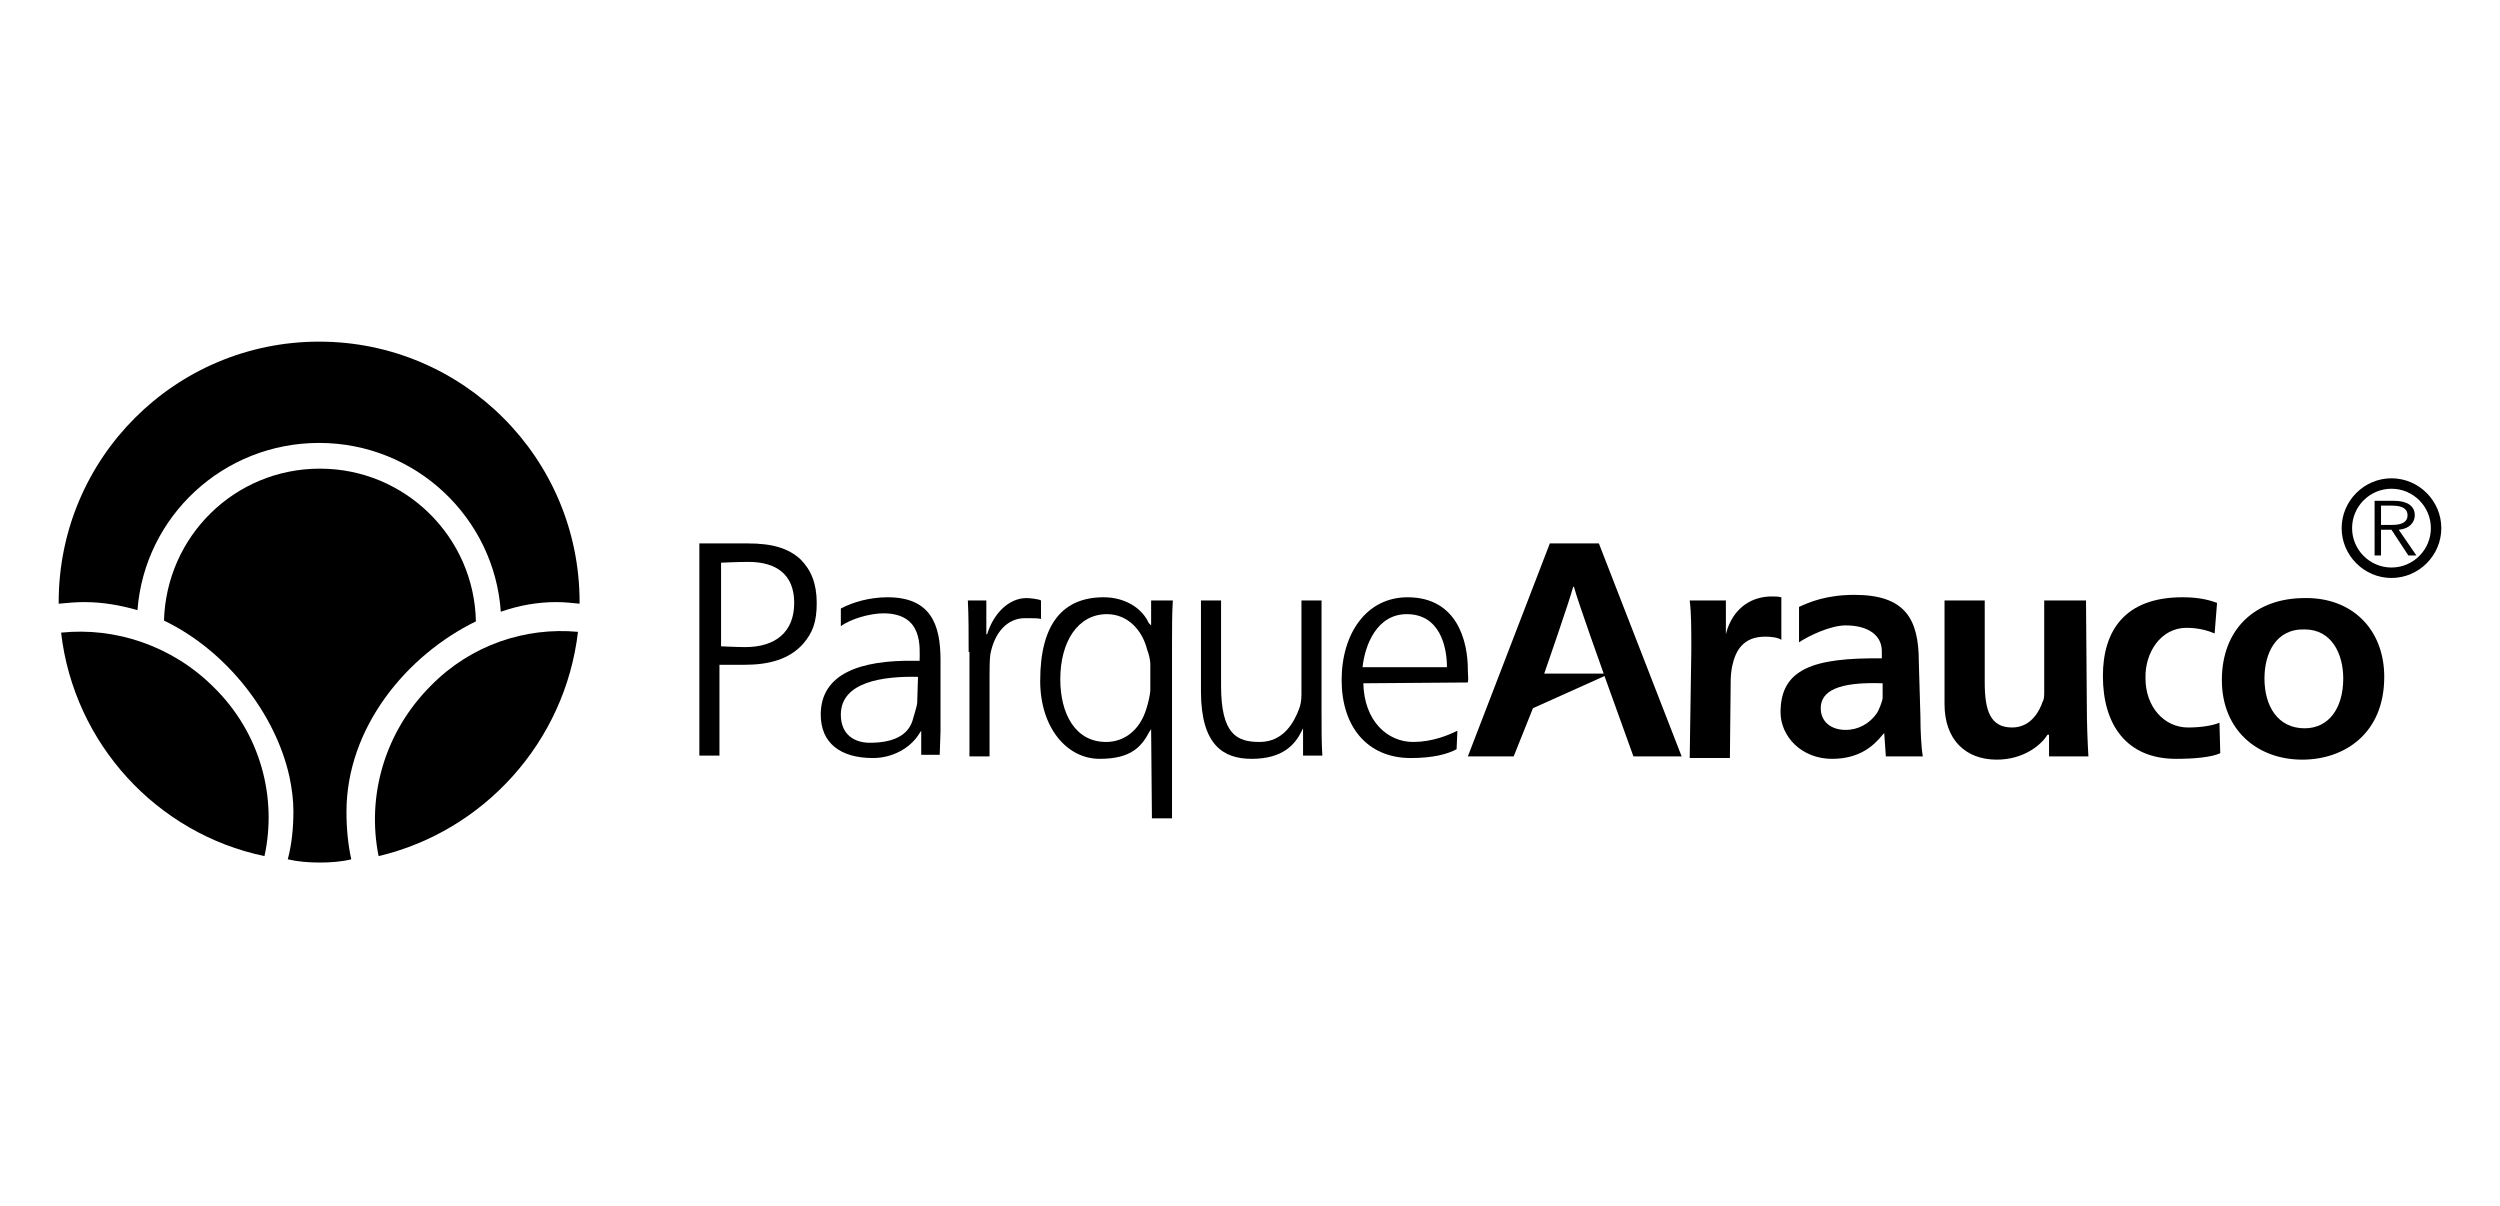 <?xml version="1.0" encoding="utf-8"?>
<!-- Generator: Adobe Illustrator 27.9.6, SVG Export Plug-In . SVG Version: 9.03 Build 54986)  -->
<svg version="1.1" id="Capa_1" xmlns="http://www.w3.org/2000/svg" xmlns:xlink="http://www.w3.org/1999/xlink" x="0px" y="0px"
	 viewBox="0 0 311 150" style="enable-background:new 0 0 311 150;" xml:space="preserve">
<g>
	<path id="path3382" d="M71.9,78.6c-6.5-0.6-13.3,1.6-18.3,6.7c-5.8,5.8-8,13.8-6.5,21.2C60.2,103.4,70.3,92.3,71.9,78.6"/>
	<path id="path3386" d="M7.6,78.7c1.6,13.8,11.9,25,25.3,27.8c1.6-7.3-0.5-15.3-6.3-21C21.4,80.3,14.3,78,7.6,78.7"/>
	<path id="path3390" d="M39.7,42.5C21.8,42.5,7.3,57,7.3,74.9c0,0.1,0,0.2,0,0.2c1.1-0.1,2.1-0.2,3.2-0.2c2.3,0,4.5,0.4,6.6,1
		c0.9-11.7,10.7-20.8,22.6-20.8c12,0,21.8,9.3,22.6,21c2.3-0.8,4.6-1.2,6.9-1.2c1,0,1.9,0.1,2.9,0.2c0-0.1,0-0.1,0-0.2
		C72.1,57,57.6,42.5,39.7,42.5"/>
	<path id="path3394" d="M43.1,101c0-10.5,7.5-19.5,16.1-23.7l0,0c-0.2-10.5-8.8-19-19.4-19c-10.6,0-19.1,8.4-19.4,18.9
		c7.9,3.8,13.9,11.7,15.6,19.4c0,0,0,0,0,0c0.3,1.4,0.5,2.9,0.5,4.3c0,2.1-0.2,4.1-0.7,6c1.3,0.3,2.6,0.4,4,0.4
		c1.3,0,2.7-0.1,3.9-0.4l0,0C43.3,105.1,43.1,103.1,43.1,101"/>
	<g>
		<path id="path3398" d="M199.5,83.8c0,0-3.3-9.2-3.7-10.8h-0.1c-0.4,1.6-3.6,10.8-3.6,10.8H199.5z M190.7,88.1l-2.4,6h-5.7
			l10.2-26.5h6.1l10.3,26.5h-6l-3.6-10L190.7,88.1z"/>
		<path id="path3402" d="M210.4,80.9c0-2.8,0-4.6-0.2-6.2h4.5v4.2l0.2-0.7c1-2.8,3.2-4,5.5-4c0.5,0,0.7,0,1.2,0.1l0,5.3
			c-0.4-0.3-1.3-0.4-2-0.4c-2.8,0-3.7,1.8-4.1,3.6c-0.1,0.4-0.2,1.3-0.2,1.8l-0.1,9.7h-5L210.4,80.9L210.4,80.9z"/>
		<path id="path3406" d="M234.2,85c-5.6-0.2-7.7,1-7.7,3.1c0,1.7,1.3,2.7,3.1,2.7c1.6,0,3-0.8,3.9-2.1c0.2-0.3,0.7-1.5,0.7-1.9
			L234.2,85z M238.9,89.1c0,1.8,0.1,3.9,0.3,5h-4.6l-0.2-2.9l-0.2,0.2c-1.2,1.5-3,3-6.3,3c-3.8,0-6.4-2.8-6.4-5.8
			c0-5.4,4.1-6.8,12.6-6.7l0-0.9c0-1.9-1.6-3.2-4.5-3.2c-1.9,0-4.6,1.3-5.8,2.1v-4.4c1.3-0.6,3.4-1.5,6.9-1.5c6.3,0,8,3,8,8.3
			L238.9,89.1z"/>
		<path id="path3410" d="M259.6,87.6c0,2.5,0.1,4.9,0.2,6.5h-4.9v-2.7h-0.2c-0.7,1.2-2.9,3.1-6.3,3.1c-3.9,0-6.5-2.5-6.5-6.9V74.7h5
			v10.2c0,3.5,0.7,5.6,3.4,5.6c2.5,0,3.5-2.3,3.8-3.2c0.2-0.3,0.2-0.8,0.2-1.3V74.7h5.2L259.6,87.6L259.6,87.6z"/>
		<path id="path3414" d="M276.2,93.7c-1.1,0.5-3.2,0.7-5.5,0.7c-6.2,0-9.1-4.3-9.1-10.3c0-5.6,2.7-9.8,9.9-9.8c1.6,0,3,0.2,4.3,0.7
			l-0.3,3.8c-0.7-0.3-1.9-0.7-3.5-0.7c-3.2,0-5.2,3.1-5.1,6.3c0,3.5,2.3,6.1,5.3,6.1c1.4,0,3-0.2,3.9-0.6L276.2,93.7z"/>
		<path id="path3418" d="M281.7,84.4c0,3.5,1.7,6.2,5,6.2c3,0,4.8-2.5,4.8-6.2c0-3-1.4-6.1-4.8-6.1
			C283.1,78.2,281.7,81.3,281.7,84.4 M296.6,84.2c0,7.1-5,10.3-10.2,10.3c-5.6,0-10-3.7-10-9.9c0-6.3,4.1-10.2,10.3-10.2
			C292.6,74.3,296.6,78.3,296.6,84.2"/>
		<path id="path3422" d="M89.7,80.4c0,0,2,0.1,3,0.1c3.8,0,6.1-1.9,6.1-5.5c0-3.6-2.3-5.1-5.7-5.1c-1.4,0-3.4,0.1-3.4,0.1L89.7,80.4
			L89.7,80.4z M87,67.6h6c3.1,0,5.1,0.6,6.6,2c1.3,1.3,2,3,2,5.4c0,2.4-0.5,3.7-1.7,5.1c-1.7,1.9-4.2,2.6-7.3,2.6l-3.1,0V94H87V67.6
			z"/>
		<path id="path3426" d="M120.5,81.1c0-2.3,0-4.6-0.1-6.4h2.3v4.2h0.1c0.8-2.6,2.7-4.5,4.9-4.5c0.3,0,1.5,0.1,1.8,0.3v2.3
			c-0.3-0.1-1-0.1-2-0.1c-2.2,0-3.8,1.8-4.3,4.5c-0.1,0.5-0.1,2.2-0.1,2.7v10h-2.5V81.1z"/>
		<path id="path3430" d="M143.1,82.6c0-0.5-0.2-1.3-0.4-1.8c-0.6-2.4-2.4-4.4-5-4.4c-3.6,0-5.8,3.4-5.8,8.1c0,4.2,1.8,7.8,5.7,7.8
			c2.3,0,4.2-1.5,5-4.1c0.2-0.6,0.5-1.8,0.5-2.4L143.1,82.6z M143.2,90.7L143,91c-1,1.9-2.3,3.4-6.2,3.4c-4.1,0-7.4-3.9-7.4-9.7
			c0-7.2,2.9-10.4,7.9-10.4c2.7,0,4.8,1.4,5.6,3.2l0.3,0.3l0-3.1h2.7c-0.1,1.6-0.1,3.3-0.1,5.3v21.8h-2.5L143.2,90.7L143.2,90.7z"/>
		<path id="path3434" d="M164.4,88.7c0,2,0,3.8,0.1,5.3h-2.4v-3.4l-0.2,0.4c-0.8,1.6-2.3,3.4-6.2,3.4c-3.5,0-6.3-1.7-6.3-8.4V74.7
			h2.5v10.6c0,6.1,2,7,4.8,7c3,0,4.3-2.5,4.9-4.1c0.2-0.5,0.3-1.1,0.3-1.8V74.7h2.5L164.4,88.7L164.4,88.7z"/>
		<path id="path3438" d="M180,83c0-2.6-0.9-6.6-5-6.6c-3.7,0-5.2,3.8-5.5,6.6H180z M169.6,85c0.1,4.7,3,7.3,6.2,7.3
			c2.3,0,4.3-0.8,5.5-1.4l-0.1,2.3c-1.1,0.6-2.9,1.1-5.7,1.1c-5.4,0-8.6-3.9-8.6-9.7s3.1-10.3,8.2-10.3c6.2,0,7.5,5.5,7.5,9
			c0,0.7,0.1,1.2,0,1.6L169.6,85L169.6,85z"/>
		<path id="path3442" d="M114.2,84.2c-4.3-0.1-9.6,0.6-9.6,4.7c0,2.5,1.7,3.5,3.6,3.5c2.9,0,4.7-0.9,5.3-2.7
			c0.1-0.4,0.6-1.9,0.6-2.3L114.2,84.2z M116.9,93.9l-2.3,0l0-3l-0.4,0.6c-1,1.5-3.1,2.8-5.6,2.8c-4.1,0-6.5-1.9-6.5-5.4
			c0-5.1,4.9-6.8,11.7-6.7l0.6,0c0-1.6,0.5-5.9-4.5-5.9c-1.7,0-4.1,0.7-5.3,1.6l0-2.2c1.5-0.8,3.6-1.4,5.8-1.4
			c5.4,0,6.6,3.4,6.6,7.8V91L116.9,93.9z"/>
		<path id="path3446" d="M296.2,65.3h1.4c1.4,0,1.9-0.5,1.9-1.2c0-0.7-0.5-1.2-1.9-1.2h-1.4V65.3z M296.2,69.1h-0.8v-6.8h2.4
			c1.6,0,2.6,0.6,2.6,1.8c0,0.9-0.7,1.7-2,1.8l2.2,3.2h-1l-2.1-3.2h-1.3V69.1z"/>
		<path id="path3450" d="M297.5,70.6c-2.7,0-4.9-2.2-4.9-4.9c0-2.7,2.2-4.9,4.9-4.9c2.7,0,4.9,2.2,4.9,4.9
			C302.4,68.4,300.2,70.6,297.5,70.6 M297.5,59.5c-3.4,0-6.2,2.8-6.2,6.2c0,3.4,2.8,6.2,6.2,6.2s6.2-2.8,6.2-6.2
			C303.7,62.3,300.9,59.5,297.5,59.5"/>
	</g>
</g>
</svg>
